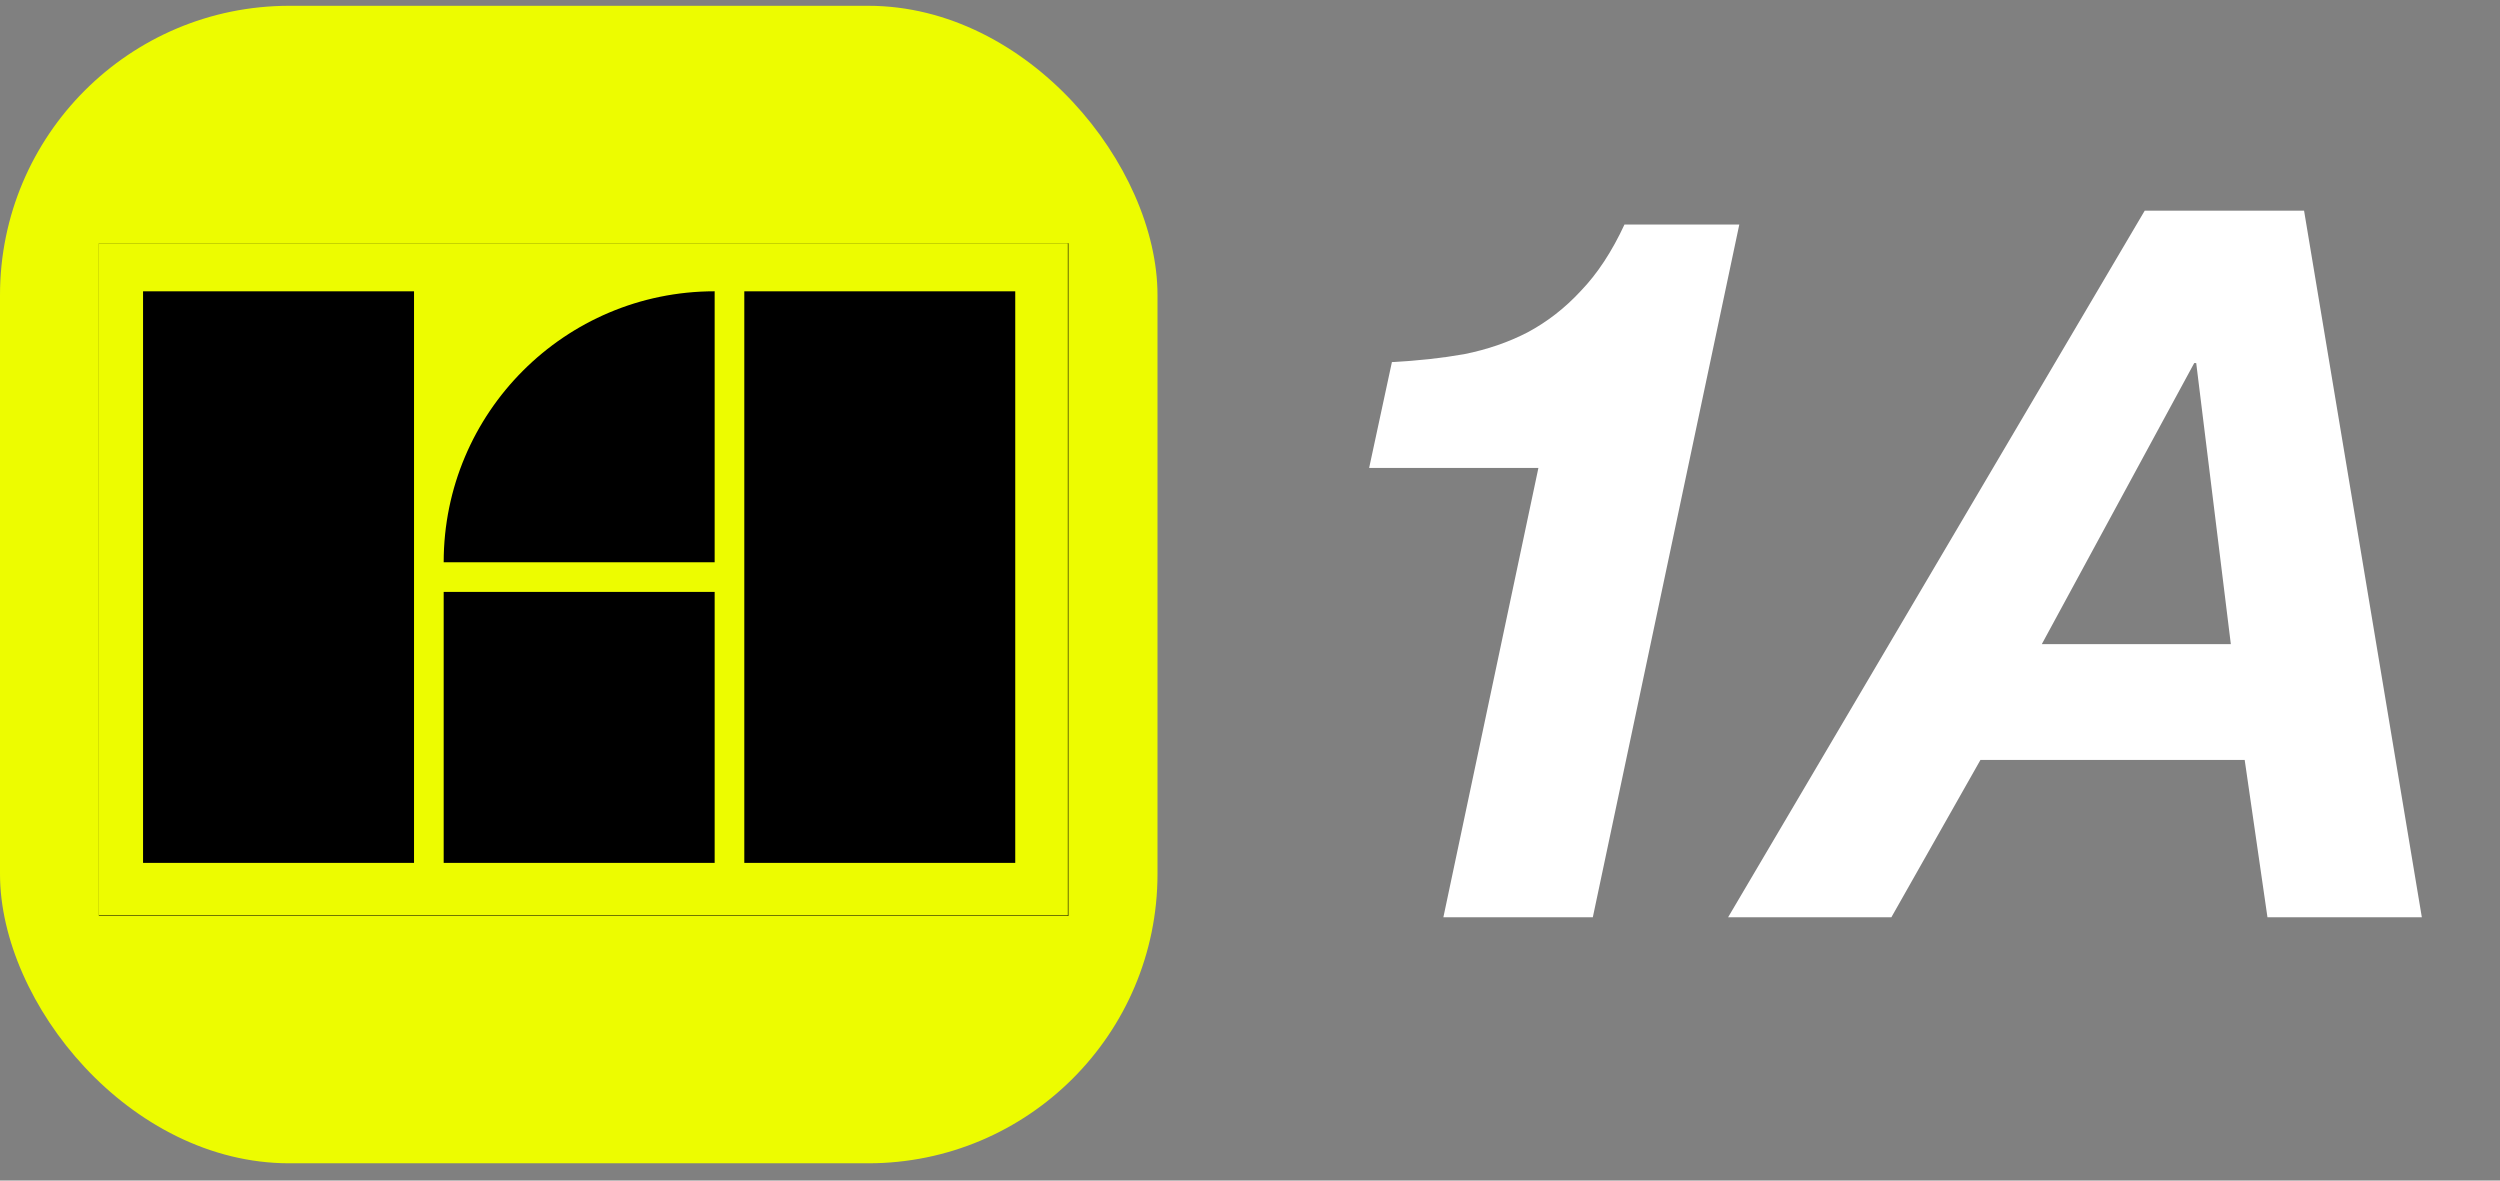 <?xml version="1.0" encoding="UTF-8"?> <svg xmlns="http://www.w3.org/2000/svg" width="72" height="34" viewBox="0 0 72 34" fill="none"><rect x="0" y="0" width="72" height="34" fill="#808080" stroke="none"/><rect y="0.167" width="33.336" height="33.336" rx="8.333" fill="#EDFC00"></rect><g clip-path="url(#clip0_346_251)"><path d="M-20.509 37.281H53.87V-4.041H-20.509V37.281Z" fill="black"></path><path d="M30.754 26.365H2.606V6.874H30.754V26.365Z" fill="#EDFC00"></path><path d="M20.582 24.851H12.778V17.047H20.582V24.851Z" fill="black"></path><mask id="mask0_346_251" style="mask-type:luminance" maskUnits="userSpaceOnUse" x="-21" y="-5" width="75" height="43"><path d="M-20.509 -4.041H53.87V37.281H-20.509V-4.041Z" fill="white"></path></mask><g mask="url(#mask0_346_251)"><path d="M20.582 16.193H12.778C12.778 11.883 16.272 8.389 20.582 8.389V16.193Z" fill="black"></path><path d="M11.924 24.851H4.12V8.39H11.924V24.851Z" fill="black"></path><path d="M29.239 24.851H21.436V8.39H29.239V24.851Z" fill="black"></path></g></g><path d="M45.873 26.418H41.569L44.306 13.477H39.431L40.087 10.428C40.828 10.39 41.522 10.314 42.168 10.2C42.833 10.067 43.441 9.858 43.992 9.573C44.562 9.269 45.075 8.869 45.531 8.375C46.006 7.881 46.424 7.245 46.785 6.466H50.092L45.873 26.418ZM61.768 6.067H66.357L69.749 26.418H65.303L64.647 21.886H57.037L54.471 26.418H49.769L61.768 6.067ZM58.804 18.551H64.248L63.251 10.456H63.194L58.804 18.551Z" fill="white"></path><defs><clipPath id="clip0_346_251"><rect width="27.922" height="19.375" fill="white" transform="translate(2.848 7.005)"></rect></clipPath></defs></svg> 